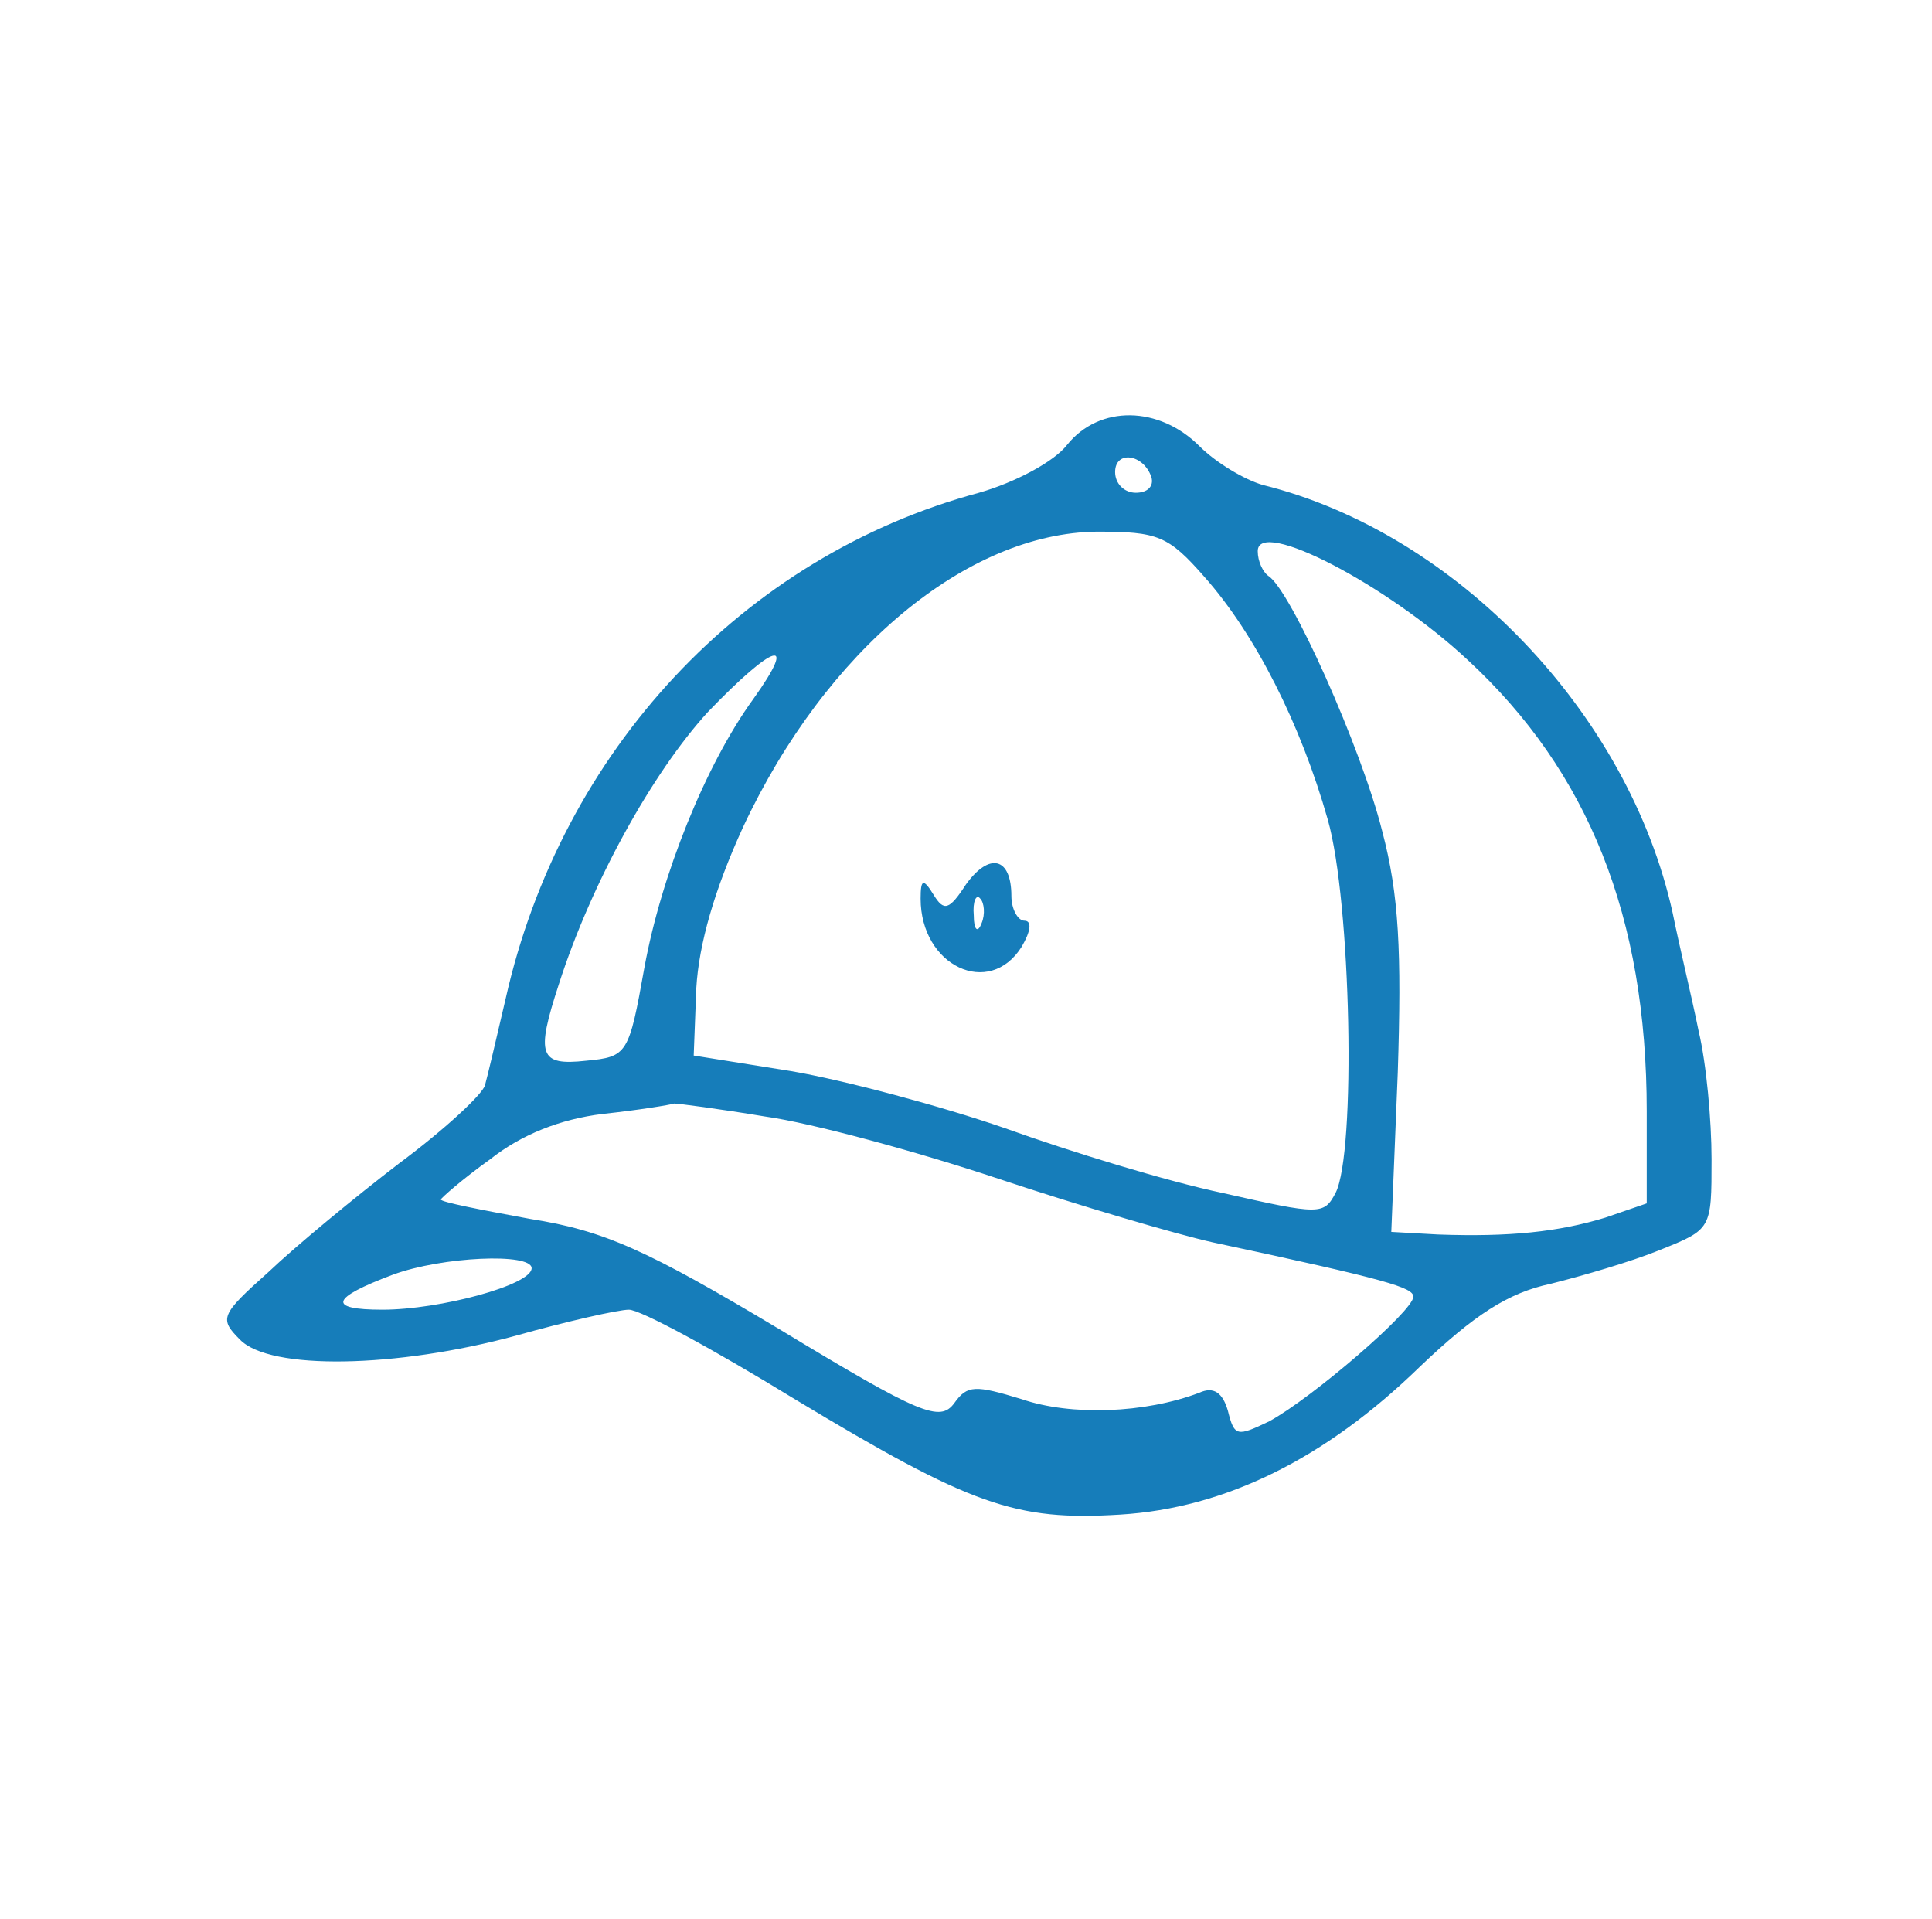 <?xml version="1.0" standalone="no"?>
<!DOCTYPE svg PUBLIC "-//W3C//DTD SVG 20010904//EN"
 "http://www.w3.org/TR/2001/REC-SVG-20010904/DTD/svg10.dtd">
<svg version="1.0" xmlns="http://www.w3.org/2000/svg"
 width="149pt" height="148pt" viewBox="0 0 149 148"
 preserveAspectRatio="xMidYMid meet">

<g transform="translate(0,148) scale(0.1,-0.1)"
fill="#167dba" stroke="none">
<path d="M823 1137 c-10 -13 -40 -29 -68 -37 -182 -49 -322 -199 -365 -390 -7
-30 -14 -60 -16 -67 -2 -7 -31 -34 -66 -60 -34 -26 -80 -64 -101 -84 -37 -33
-38 -36 -22 -52 23 -24 121 -22 213 3 39 11 79 20 87 20 9 0 66 -31 128 -69
136 -82 170 -94 251 -89 81 5 158 43 231 114 42 40 68 57 101 64 24 6 62 17
84 26 40 16 40 16 40 70 0 30 -4 74 -10 99 -5 25 -15 66 -20 91 -34 154 -167
293 -316 330 -14 4 -36 17 -49 30 -31 31 -77 32 -102 1z m65 -25 c2 -7 -3 -12
-12 -12 -9 0 -16 7 -16 16 0 17 22 14 28 -4z m41 -77 c39 -44 74 -113 95 -187
18 -63 22 -257 6 -288 -9 -17 -12 -17 -87 0 -43 9 -118 32 -168 50 -49 17
-124 37 -165 44 l-75 12 2 52 c2 34 14 76 36 124 64 137 173 227 273 228 47 0
55 -3 83 -35z m203 -64 c93 -86 138 -198 138 -348 l0 -71 -32 -11 c-36 -11
-74 -15 -129 -13 l-36 2 5 123 c3 93 1 137 -12 186 -16 64 -71 187 -88 197 -4
3 -8 11 -8 19 0 26 100 -26 162 -84z m-551 -30 c-37 -51 -71 -136 -84 -207
-12 -67 -13 -69 -45 -72 -36 -4 -39 4 -21 59 25 78 72 163 115 210 51 53 70
59 35 10z m9 -322 c36 -5 117 -27 180 -48 63 -21 138 -43 165 -49 136 -29 155
-35 155 -42 0 -11 -78 -78 -111 -96 -25 -12 -27 -12 -32 8 -4 14 -11 19 -22
14 -42 -16 -99 -18 -137 -5 -36 11 -42 11 -52 -3 -11 -15 -26 -9 -135 57 -102
61 -135 76 -192 85 -38 7 -69 13 -69 15 0 1 17 16 38 31 24 19 54 31 87 35 28
3 52 7 55 8 3 0 34 -4 70 -10z m-180 -117 c0 -13 -71 -32 -115 -32 -43 0 -40
9 8 27 38 14 107 17 107 5z"/>
<path d="M745 798 c-13 -20 -17 -21 -25 -8 -8 13 -10 12 -10 -3 0 -52 53 -77
78 -37 7 12 8 20 2 20 -5 0 -10 9 -10 19 0 30 -17 34 -35 9z m12 -30 c-3 -8
-6 -5 -6 6 -1 11 2 17 5 13 3 -3 4 -12 1 -19z"/>
</g>
</svg>
